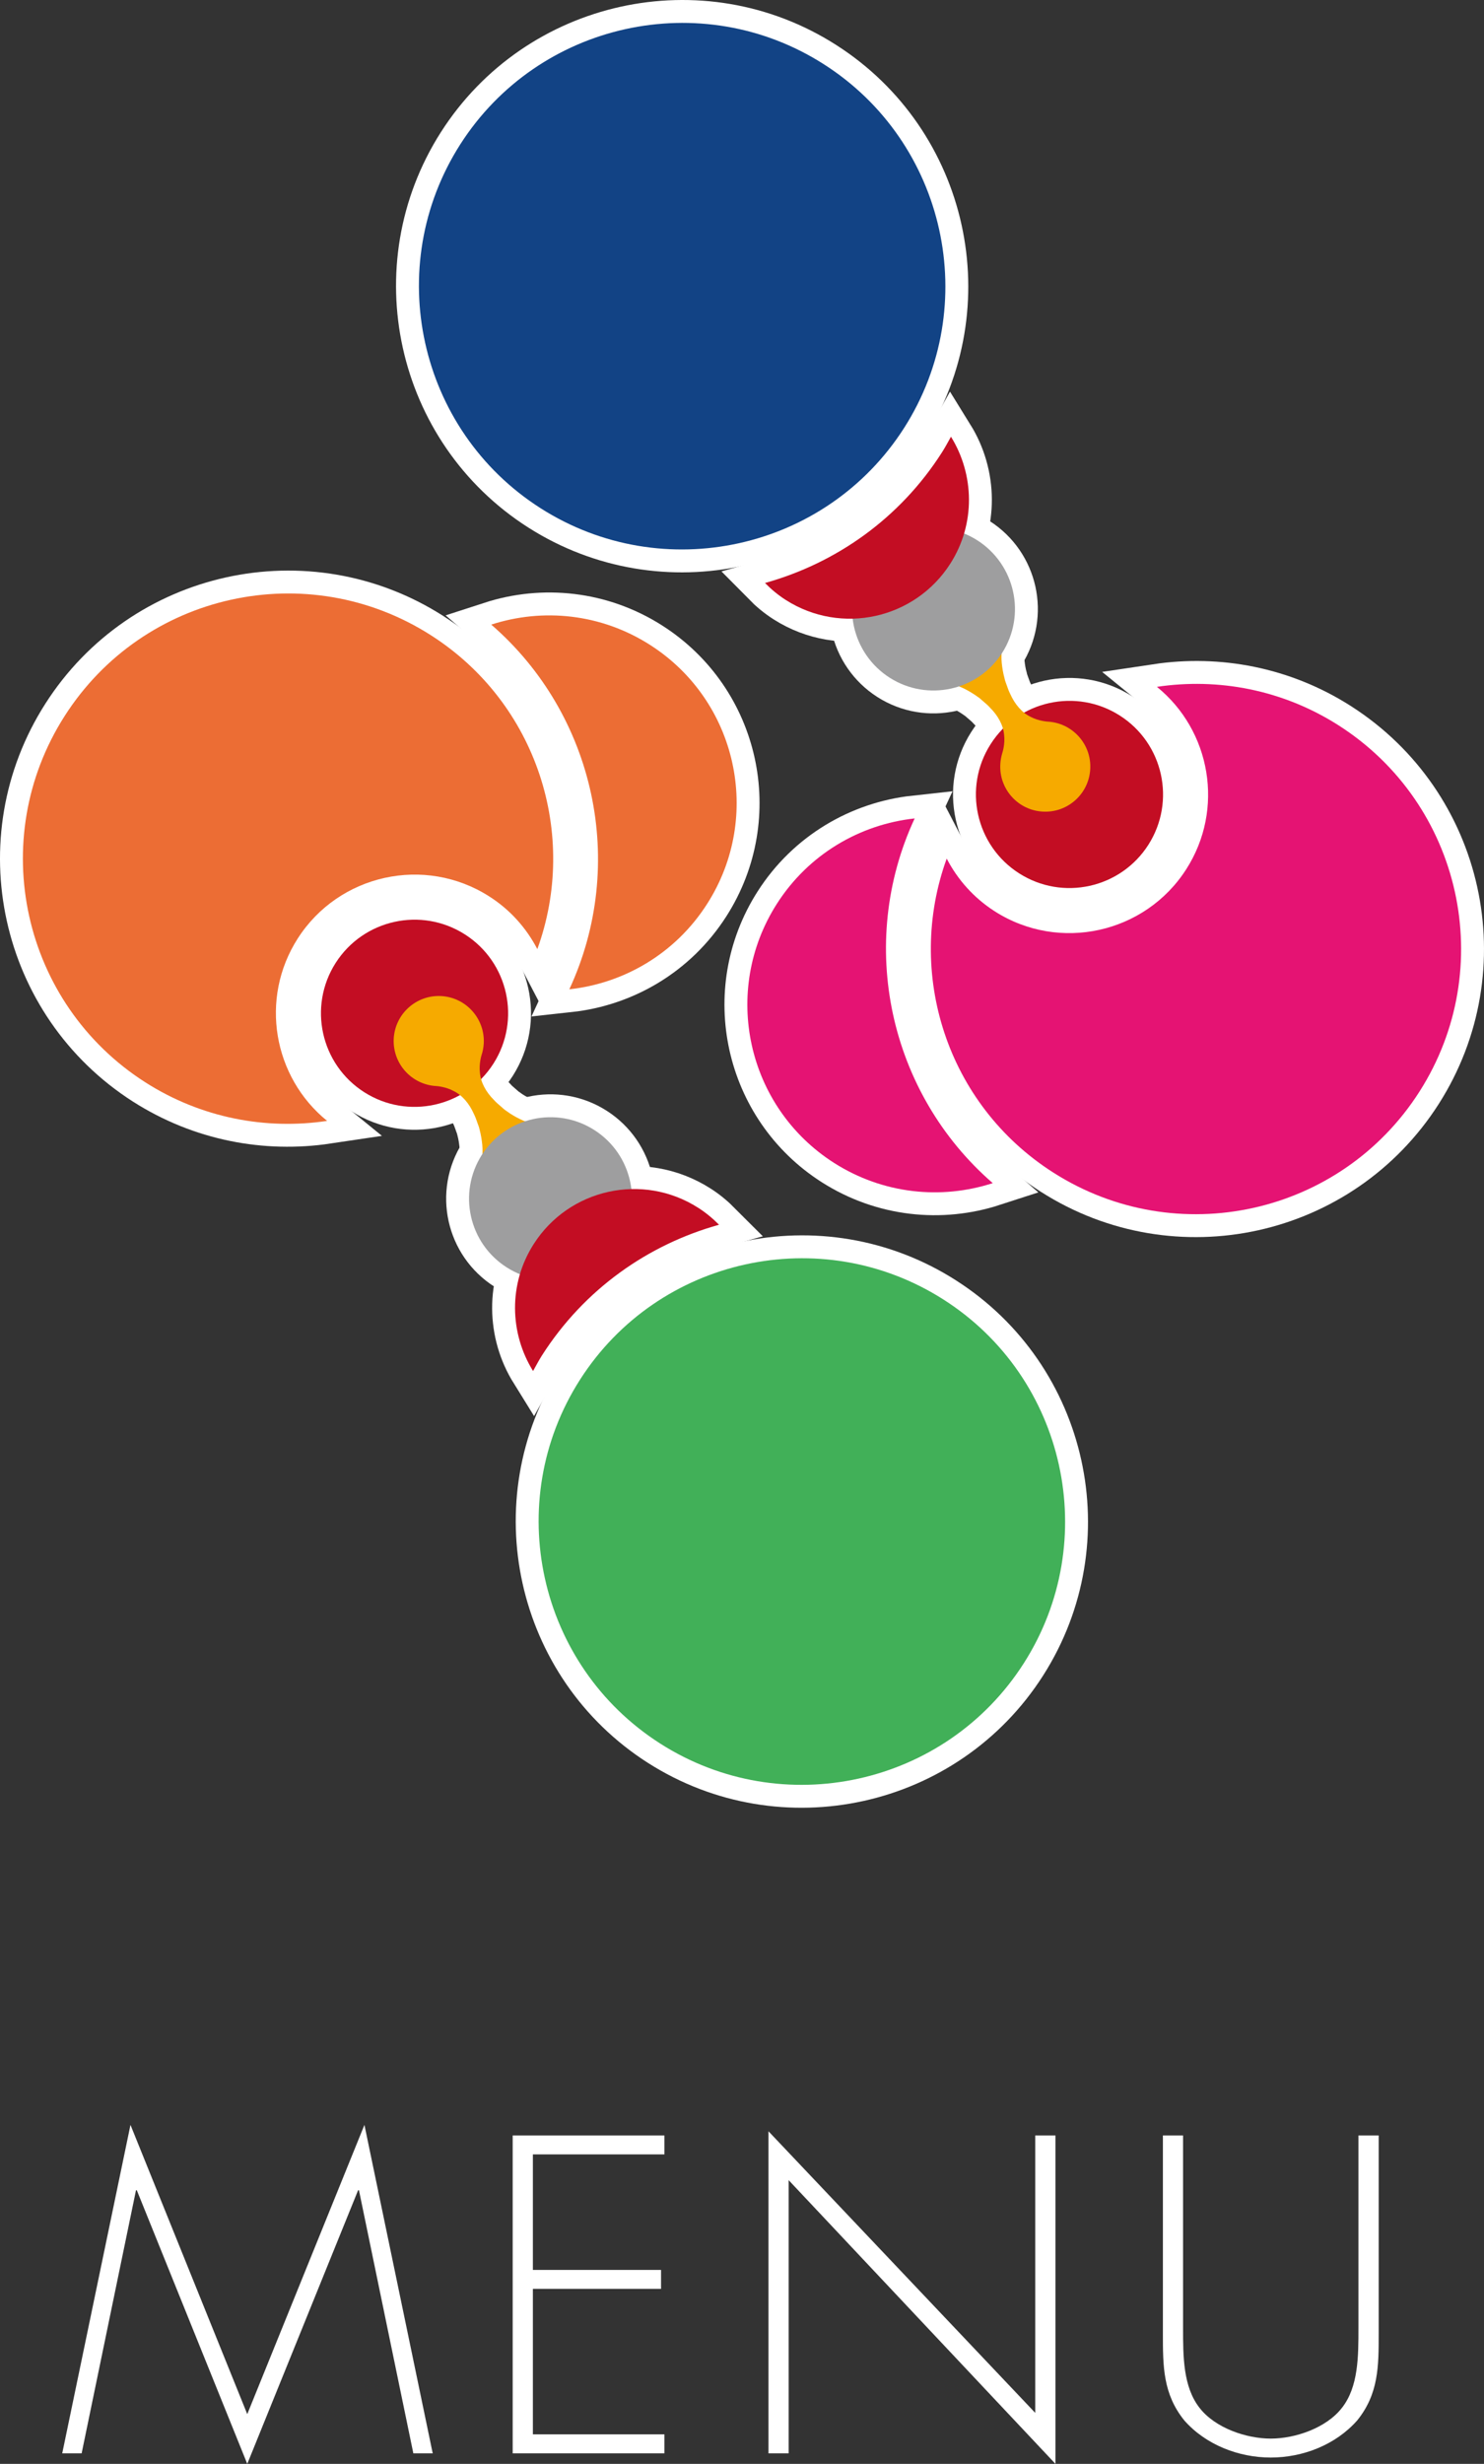<?xml version="1.0" encoding="utf-8"?>
<!-- Generator: Adobe Illustrator 16.0.0, SVG Export Plug-In . SVG Version: 6.00 Build 0)  -->
<!DOCTYPE svg PUBLIC "-//W3C//DTD SVG 1.1//EN" "http://www.w3.org/Graphics/SVG/1.1/DTD/svg11.dtd">
<svg version="1.1" id="レイヤー_1" xmlns="http://www.w3.org/2000/svg" xmlns:xlink="http://www.w3.org/1999/xlink" x="0px"
	 y="0px" width="236.398px" height="392.402px" viewBox="0 0 236.398 392.402" enable-background="new 0 0 236.398 392.402"
	 xml:space="preserve">
<rect x="0" y="0" width="236.398" height="392.402" fill="#333333" stroke="none"/>
<g>
	<g>
		<g>
			<g>
				<path fill="#FFFFFF" stroke="#FFFFFF" stroke-width="7.293" stroke-miterlimit="10" d="M90.693,157.559
					c8.691-0.947,16.885-5.666,21.955-13.609c8.881-13.9,4.803-32.369-9.104-41.244c-7.824-4.998-17.096-5.891-25.289-3.229
					C94.828,113.84,99.947,137.629,90.693,157.559z"/>
			</g>
			<g>
				<path fill="#FFFFFF" stroke="#FFFFFF" stroke-width="7.293" stroke-miterlimit="10" d="M23.162,172.381
					c8.947,5.705,19.221,7.586,28.949,6.135c-8.602-6.973-10.799-19.473-4.701-29.021c6.559-10.275,20.248-13.293,30.51-6.738
					c3.381,2.146,5.947,5.082,7.676,8.4c6.609-18.186,0.018-39.152-16.969-49.996c-19.662-12.555-45.783-6.787-58.334,12.881
					C-2.268,133.703,3.5,159.824,23.162,172.381z"/>
			</g>
			<path fill="#FFFFFF" stroke="#FFFFFF" stroke-width="7.293" stroke-miterlimit="10" d="M53.467,153.359
				c4.436-6.939,13.648-8.975,20.588-4.547c6.939,4.43,8.971,13.645,4.547,20.584c-4.436,6.938-13.65,8.975-20.588,4.545
				C51.08,169.514,49.043,160.299,53.467,153.359z"/>
			<path fill="#FFFFFF" stroke="#FFFFFF" stroke-width="7.293" stroke-miterlimit="10" d="M76.711,168.035
				c0,0-0.441,1.365-0.258,2.834c0.123,1.506,0.961,3.057,2.232,4.316c0.289,0.33,0.629,0.625,0.971,0.914
				c0.352,0.285,0.635,0.604,1.02,0.838c0.697,0.518,1.439,0.938,2.109,1.271c1.344,0.676,2.576,0.898,2.576,0.898
				c4.051,0.725,6.744,4.602,6.014,8.65c-0.725,4.057-4.596,6.744-8.652,6.02c-4.049-0.73-6.748-4.602-6.018-8.658
				c0-0.021,0.012-0.078,0.021-0.094c0,0,0.229-1.223,0.096-2.723c-0.078-0.746-0.207-1.584-0.43-2.426
				c-0.084-0.447-0.279-0.826-0.412-1.256c-0.146-0.418-0.303-0.842-0.508-1.238c-0.721-1.633-1.857-2.973-3.225-3.631
				c-1.299-0.703-2.732-0.781-2.732-0.781c-3.961-0.211-6.996-3.586-6.795-7.547c0.213-3.955,3.592-6.994,7.547-6.787
				c3.961,0.211,6.994,3.586,6.795,7.547C77.027,166.813,76.9,167.455,76.711,168.035z"/>
			<path fill="#FFFFFF" stroke="#FFFFFF" stroke-width="7.293" stroke-miterlimit="10" d="M76.756,183.926
				c3.854-6.041,11.881-7.814,17.922-3.955c6.041,3.855,7.809,11.877,3.949,17.918c-3.855,6.041-11.877,7.814-17.912,3.955
				C74.668,197.988,72.906,189.967,76.756,183.926z"/>
			<g>
				<path fill="#FFFFFF" stroke="#FFFFFF" stroke-width="7.293" stroke-miterlimit="10" d="M84.916,218.354
					c0.463-0.826,0.893-1.656,1.404-2.465c6.777-10.621,16.969-17.699,28.221-20.834c-0.994-0.998-2.092-1.92-3.326-2.705
					c-8.83-5.641-20.561-3.047-26.199,5.783C80.955,204.492,81.184,212.346,84.916,218.354z"/>
			</g>
			<path fill="#FFFFFF" stroke="#FFFFFF" stroke-width="7.293" stroke-miterlimit="10" d="M150.307,206.975
				c19.5,12.434,25.229,38.422,12.779,57.922c-12.445,19.488-38.422,25.229-57.916,12.785
				c-19.496-12.451-25.236-38.434-12.791-57.928C104.822,200.258,130.816,194.525,150.307,206.975z"/>
		</g>
		<g>
			<g>
				<path fill="#FFFFFF" stroke="#FFFFFF" stroke-width="7.293" stroke-miterlimit="10" d="M145.705,130.344
					c-8.686,0.949-16.891,5.668-21.955,13.605c-8.881,13.906-4.797,32.369,9.098,41.248c7.836,4.998,17.113,5.885,25.295,3.23
					C141.582,174.064,136.445,150.275,145.705,130.344z"/>
			</g>
			<g>
				<path fill="#FFFFFF" stroke="#FFFFFF" stroke-width="7.293" stroke-miterlimit="10" d="M213.236,115.523
					c-8.941-5.705-19.217-7.592-28.943-6.135c8.596,6.973,10.793,19.473,4.691,29.021c-6.549,10.27-20.244,13.293-30.512,6.738
					c-3.363-2.152-5.947-5.088-7.664-8.406c-6.605,18.189-0.029,39.152,16.967,49.996c19.668,12.555,45.785,6.787,58.336-12.875
					C238.66,154.195,232.904,128.08,213.236,115.523z"/>
			</g>
			<path fill="#FFFFFF" stroke="#FFFFFF" stroke-width="7.293" stroke-miterlimit="10" d="M182.932,134.545
				c-4.43,6.939-13.654,8.975-20.588,4.545c-6.939-4.428-8.971-13.648-4.535-20.582c4.418-6.945,13.639-8.975,20.576-4.545
				C185.324,118.391,187.355,127.605,182.932,134.545z"/>
			<path fill="#FFFFFF" stroke="#FFFFFF" stroke-width="7.293" stroke-miterlimit="10" d="M159.682,119.869
				c0,0,0.453-1.367,0.27-2.84c-0.129-1.506-0.961-3.051-2.232-4.311c-0.295-0.33-0.631-0.631-0.977-0.922
				c-0.352-0.277-0.629-0.596-1.014-0.83c-0.709-0.514-1.439-0.938-2.109-1.277c-1.35-0.67-2.582-0.887-2.582-0.887
				c-4.045-0.73-6.744-4.607-6.014-8.658c0.73-4.055,4.602-6.748,8.656-6.018c4.051,0.73,6.744,4.602,6.014,8.656
				c0,0.018-0.012,0.078-0.012,0.09c0,0-0.244,1.227-0.105,2.729c0.078,0.74,0.207,1.588,0.441,2.42
				c0.078,0.445,0.268,0.832,0.406,1.26c0.146,0.42,0.297,0.844,0.502,1.234c0.721,1.633,1.863,2.979,3.225,3.637
				c1.299,0.701,2.738,0.775,2.738,0.775c3.955,0.211,7,3.592,6.783,7.547c-0.207,3.959-3.586,7-7.541,6.787
				c-3.955-0.205-7-3.586-6.783-7.547C159.375,121.09,159.504,120.443,159.682,119.869z"/>
			<path fill="#FFFFFF" stroke="#FFFFFF" stroke-width="7.293" stroke-miterlimit="10" d="M159.643,103.977
				c-3.854,6.037-11.881,7.811-17.922,3.955c-6.035-3.859-7.809-11.881-3.953-17.916c3.854-6.041,11.881-7.814,17.922-3.961
				C161.725,89.916,163.498,97.936,159.643,103.977z"/>
			<g>
				<path fill="#FFFFFF" stroke="#FFFFFF" stroke-width="7.293" stroke-miterlimit="10" d="M151.488,69.551
					c-0.463,0.824-0.904,1.662-1.416,2.465c-6.768,10.621-16.957,17.693-28.209,20.834c0.988,1.004,2.082,1.918,3.314,2.705
					c8.836,5.639,20.566,3.045,26.205-5.785C155.443,83.412,155.209,75.559,151.488,69.551z"/>
			</g>
			<path fill="#FFFFFF" stroke="#FFFFFF" stroke-width="7.293" stroke-miterlimit="10" d="M86.098,80.93
				C66.604,68.49,60.869,42.502,73.309,23.008c12.449-19.494,38.438-25.229,57.92-12.779c19.502,12.439,25.23,38.426,12.797,57.922
				C131.574,87.645,105.594,93.373,86.098,80.93z"/>
		</g>
	</g>
	<g>
		<g>
			<g>
				<path fill="#EC6D34" d="M90.693,157.559c8.691-0.947,16.885-5.666,21.955-13.609c8.881-13.9,4.803-32.369-9.104-41.244
					c-7.824-4.998-17.096-5.891-25.289-3.229C94.828,113.84,99.947,137.629,90.693,157.559z"/>
			</g>
			<g>
				<path fill="#EC6D34" d="M23.162,172.381c8.947,5.705,19.221,7.586,28.949,6.135c-8.602-6.973-10.799-19.473-4.701-29.021
					c6.559-10.275,20.248-13.293,30.51-6.738c3.381,2.146,5.947,5.082,7.676,8.4c6.609-18.186,0.018-39.152-16.969-49.996
					c-19.662-12.555-45.783-6.787-58.334,12.881C-2.268,133.703,3.5,159.824,23.162,172.381z"/>
			</g>
			<path fill="#C30D23" d="M53.467,153.359c4.436-6.939,13.648-8.975,20.588-4.547c6.939,4.43,8.971,13.645,4.547,20.584
				c-4.436,6.938-13.65,8.975-20.588,4.545C51.08,169.514,49.043,160.299,53.467,153.359z"/>
			<path fill="#F6AA00" d="M76.711,168.035c0,0-0.441,1.365-0.258,2.834c0.123,1.506,0.961,3.057,2.232,4.316
				c0.289,0.33,0.629,0.625,0.971,0.914c0.352,0.285,0.635,0.604,1.02,0.838c0.697,0.518,1.439,0.938,2.109,1.271
				c1.344,0.676,2.576,0.898,2.576,0.898c4.051,0.725,6.744,4.602,6.014,8.65c-0.725,4.057-4.596,6.744-8.652,6.02
				c-4.049-0.73-6.748-4.602-6.018-8.658c0-0.021,0.012-0.078,0.021-0.094c0,0,0.229-1.223,0.096-2.723
				c-0.078-0.746-0.207-1.584-0.43-2.426c-0.084-0.447-0.279-0.826-0.412-1.256c-0.146-0.418-0.303-0.842-0.508-1.238
				c-0.721-1.633-1.857-2.973-3.225-3.631c-1.299-0.703-2.732-0.781-2.732-0.781c-3.961-0.211-6.996-3.586-6.795-7.547
				c0.213-3.955,3.592-6.994,7.547-6.787c3.961,0.211,6.994,3.586,6.795,7.547C77.027,166.813,76.9,167.455,76.711,168.035z"/>
			<path fill="#9E9E9F" d="M76.756,183.926c3.854-6.041,11.881-7.814,17.922-3.955c6.041,3.855,7.809,11.877,3.949,17.918
				c-3.855,6.041-11.877,7.814-17.912,3.955C74.668,197.988,72.906,189.967,76.756,183.926z"/>
			<g>
				<path fill="#C30D23" d="M84.916,218.354c0.463-0.826,0.893-1.656,1.404-2.465c6.777-10.621,16.969-17.699,28.221-20.834
					c-0.994-0.998-2.092-1.92-3.326-2.705c-8.83-5.641-20.561-3.047-26.199,5.783C80.955,204.492,81.184,212.346,84.916,218.354z"/>
			</g>
			<path fill="#41B058" d="M150.307,206.975c19.5,12.434,25.229,38.422,12.779,57.922c-12.445,19.488-38.422,25.229-57.916,12.785
				c-19.496-12.451-25.236-38.434-12.791-57.928C104.822,200.258,130.816,194.525,150.307,206.975z"/>
		</g>
		<g>
			<g>
				<path fill="#E51373" d="M145.705,130.344c-8.686,0.949-16.891,5.668-21.955,13.605c-8.881,13.906-4.797,32.369,9.098,41.248
					c7.836,4.998,17.113,5.885,25.295,3.23C141.582,174.064,136.445,150.275,145.705,130.344z"/>
			</g>
			<g>
				<path fill="#E51373" d="M213.236,115.523c-8.941-5.705-19.217-7.592-28.943-6.135c8.596,6.973,10.793,19.473,4.691,29.021
					c-6.549,10.27-20.244,13.293-30.512,6.738c-3.363-2.152-5.947-5.088-7.664-8.406c-6.605,18.189-0.029,39.152,16.967,49.996
					c19.668,12.555,45.785,6.787,58.336-12.875C238.66,154.195,232.904,128.08,213.236,115.523z"/>
			</g>
			<path fill="#C30D23" d="M182.932,134.545c-4.43,6.939-13.654,8.975-20.588,4.545c-6.939-4.428-8.971-13.648-4.535-20.582
				c4.418-6.945,13.639-8.975,20.576-4.545C185.324,118.391,187.355,127.605,182.932,134.545z"/>
			<path fill="#F6AA00" d="M159.682,119.869c0,0,0.453-1.367,0.27-2.84c-0.129-1.506-0.961-3.051-2.232-4.311
				c-0.295-0.33-0.631-0.631-0.977-0.922c-0.352-0.277-0.629-0.596-1.014-0.83c-0.709-0.514-1.439-0.938-2.109-1.277
				c-1.35-0.67-2.582-0.887-2.582-0.887c-4.045-0.73-6.744-4.607-6.014-8.658c0.73-4.055,4.602-6.748,8.656-6.018
				c4.051,0.73,6.744,4.602,6.014,8.656c0,0.018-0.012,0.078-0.012,0.09c0,0-0.244,1.227-0.105,2.729
				c0.078,0.74,0.207,1.588,0.441,2.42c0.078,0.445,0.268,0.832,0.406,1.26c0.146,0.42,0.297,0.844,0.502,1.234
				c0.721,1.633,1.863,2.979,3.225,3.637c1.299,0.701,2.738,0.775,2.738,0.775c3.955,0.211,7,3.592,6.783,7.547
				c-0.207,3.959-3.586,7-7.541,6.787c-3.955-0.205-7-3.586-6.783-7.547C159.375,121.09,159.504,120.443,159.682,119.869z"/>
			<path fill="#9E9E9F" d="M159.643,103.977c-3.854,6.037-11.881,7.811-17.922,3.955c-6.035-3.859-7.809-11.881-3.953-17.916
				c3.854-6.041,11.881-7.814,17.922-3.961C161.725,89.916,163.498,97.936,159.643,103.977z"/>
			<g>
				<path fill="#C30D23" d="M151.488,69.551c-0.463,0.824-0.904,1.662-1.416,2.465c-6.768,10.621-16.957,17.693-28.209,20.834
					c0.988,1.004,2.082,1.918,3.314,2.705c8.836,5.639,20.566,3.045,26.205-5.785C155.443,83.412,155.209,75.559,151.488,69.551z"/>
			</g>
			<path fill="#124385" d="M86.098,80.93C66.604,68.49,60.869,42.502,73.309,23.008c12.449-19.494,38.438-25.229,57.92-12.779
				c19.502,12.439,25.23,38.426,12.797,57.922C131.574,87.645,105.594,93.373,86.098,80.93z"/>
		</g>
	</g>
</g>
<g>
	<path fill="#FFFFFF" d="M57.182,348.828h-0.139l-17.654,43.574l-17.594-43.574h-0.133l-8.658,41.896h-3.09l10.871-52.311
		l18.604,46.068l18.664-46.068l10.877,52.311h-3.086L57.182,348.828z"/>
	<path fill="#FFFFFF" d="M84.887,343.115v18.396h20.416v3.023H84.887v23.166h20.951v3.023H81.67v-50.627h24.168v3.018H84.887z"/>
	<path fill="#FFFFFF" d="M168.133,392.402l-42.504-45.188v43.51h-3.213V339.43l42.492,44.846v-44.178h3.225V392.402z"/>
	<path fill="#FFFFFF" d="M216.398,340.098h3.225v31.555c0,5.172,0,9.605-3.43,13.834c-3.432,3.887-8.658,5.906-13.762,5.906
		c-5.109,0-10.342-2.02-13.771-5.906c-3.414-4.229-3.414-8.662-3.414-13.834v-31.555h3.213v30.613c0,4.572,0,9.404,2.617,12.756
		c2.492,3.225,7.451,4.908,11.355,4.908c3.895,0,8.854-1.684,11.346-4.908c2.621-3.352,2.621-8.184,2.621-12.756V340.098z"/>
</g>
<g>
</g>
<g>
</g>
<g>
</g>
<g>
</g>
<g>
</g>
<g>
</g>
</svg>
